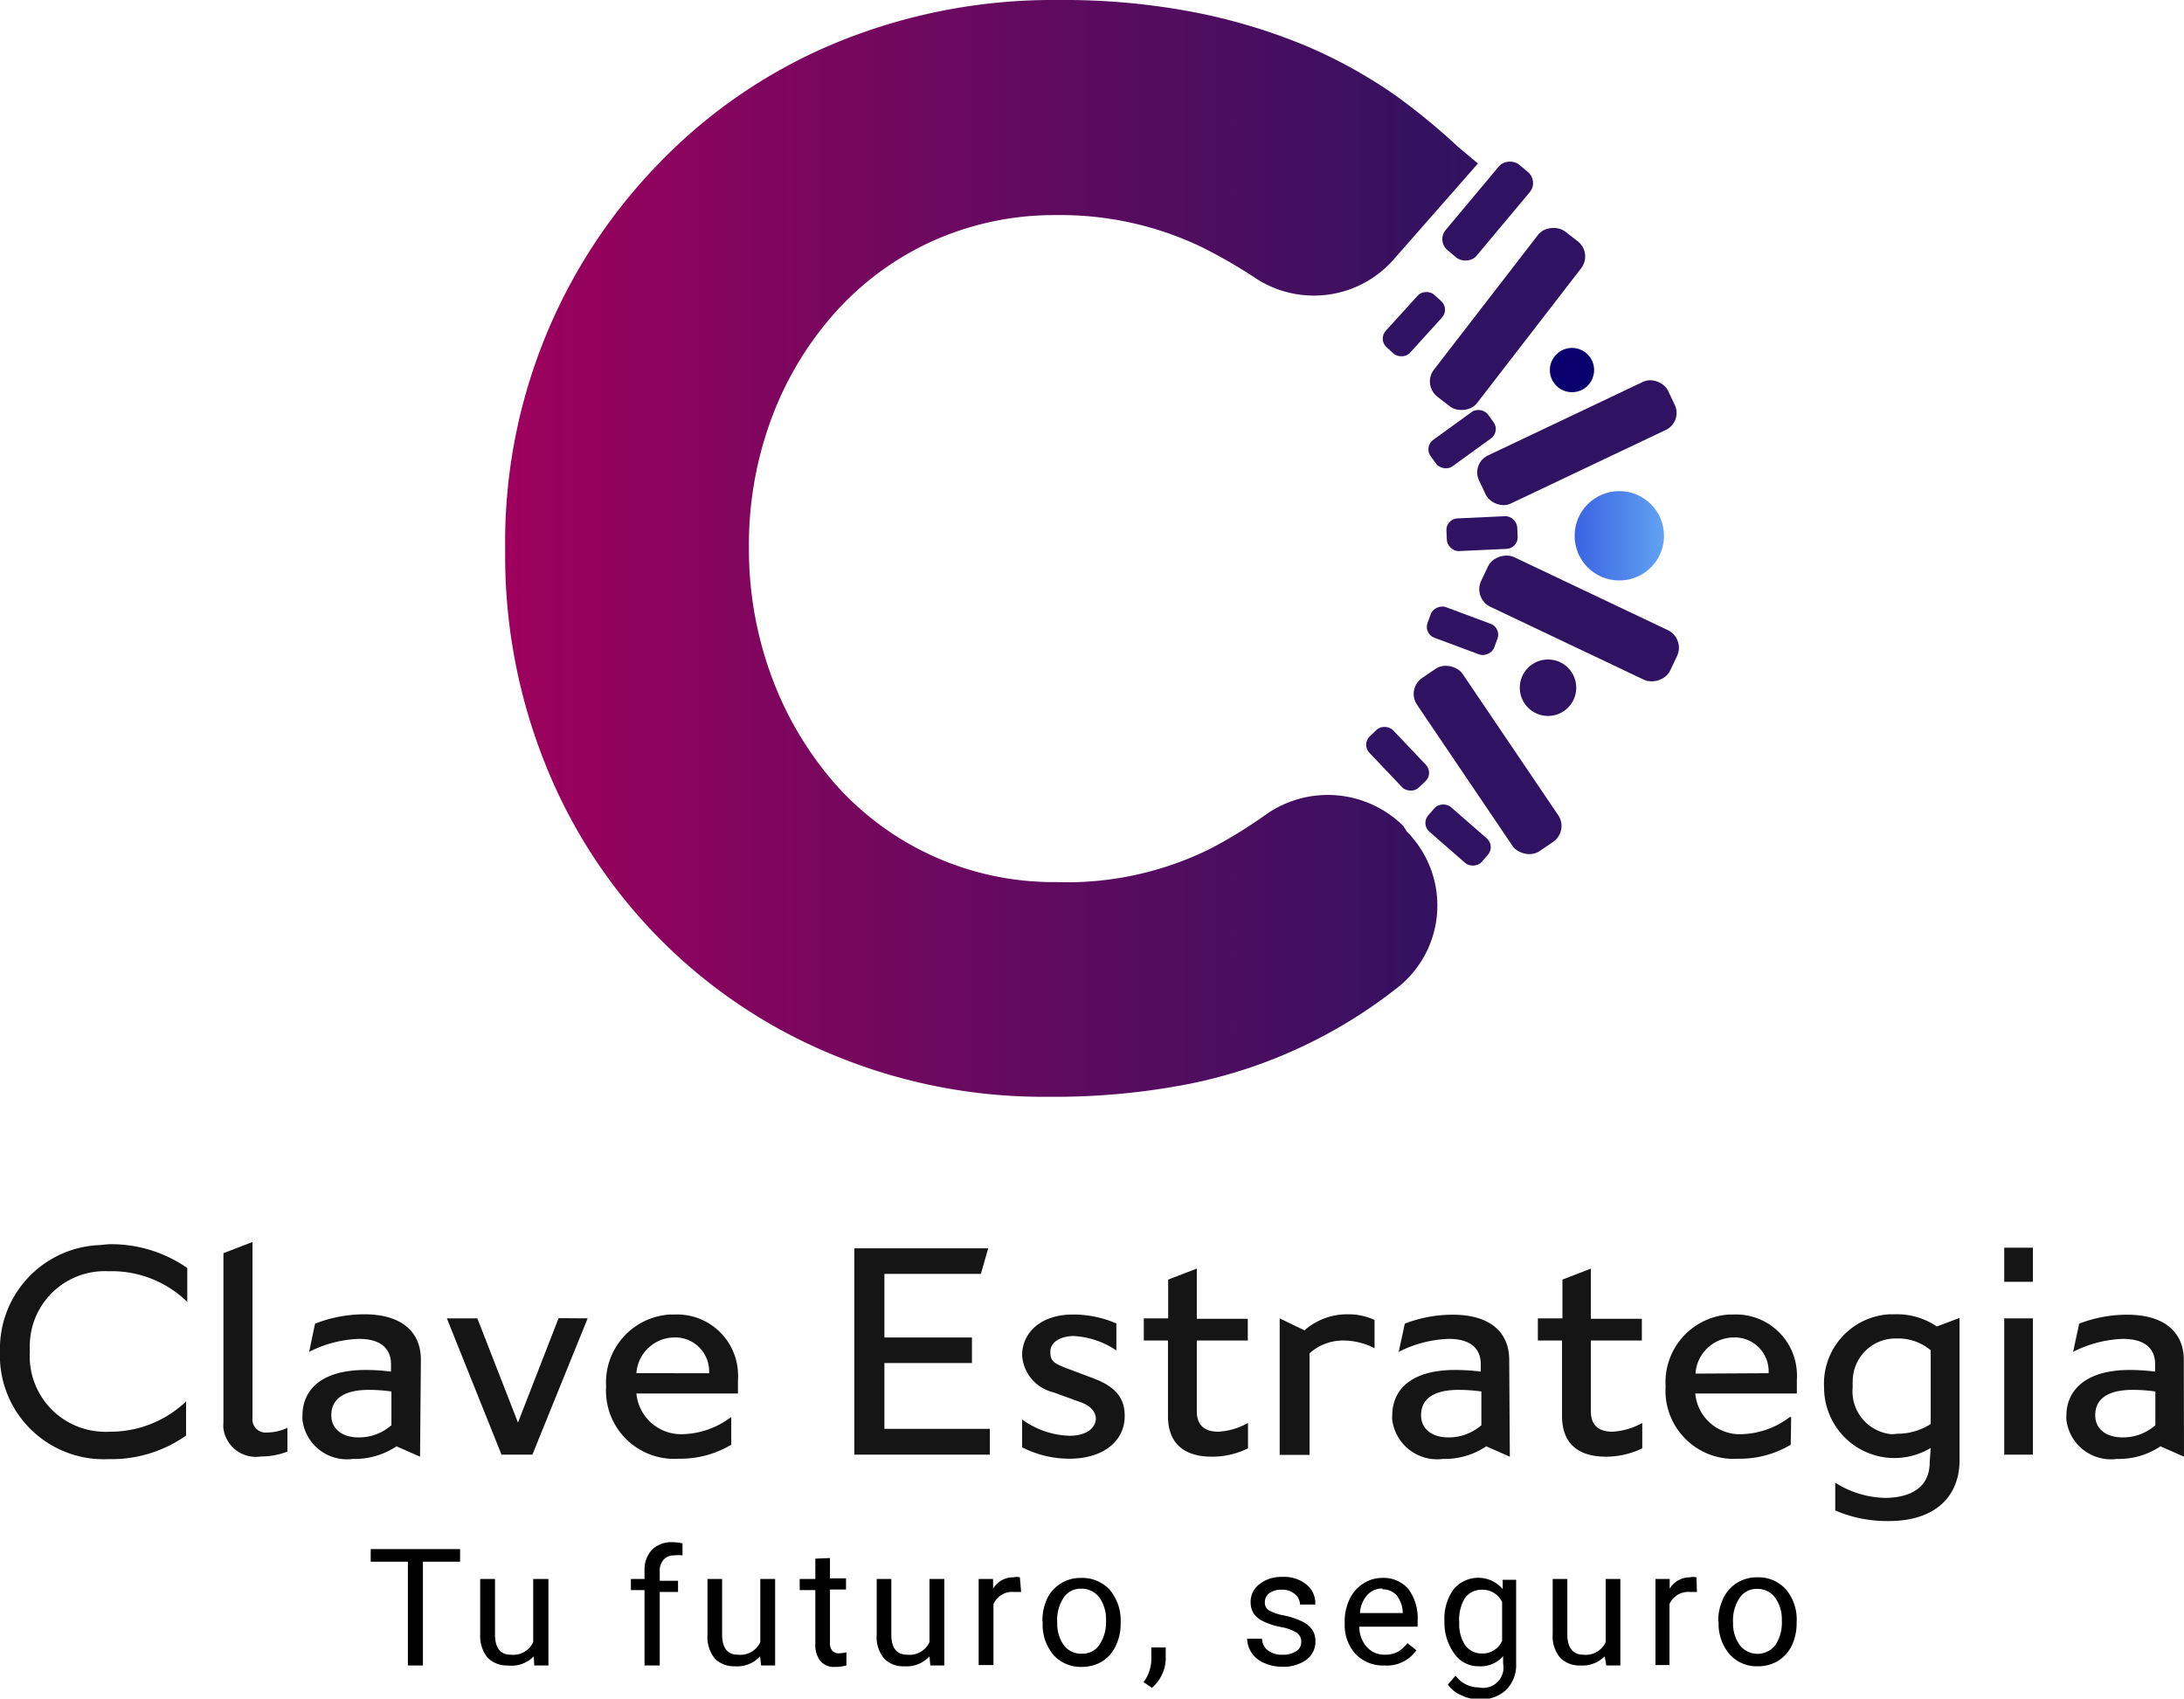 <svg xmlns="http://www.w3.org/2000/svg" xmlns:xlink="http://www.w3.org/1999/xlink" viewBox="0 0 107.52 83.63"><defs><style>.cls-1{fill:url(#Degradado_sin_nombre);}.cls-2{fill:#09006d;}.cls-3{fill:#2f1261;}.cls-4{fill:url(#Degradado_sin_nombre_2);}.cls-5{fill:#151515;}</style><linearGradient id="Degradado_sin_nombre" x1="24.87" y1="29" x2="72.78" y2="29" gradientTransform="matrix(1, 0, 0, -1, 0, 56)" gradientUnits="userSpaceOnUse"><stop offset="0" stop-color="#9e005d"/><stop offset="0.03" stop-color="#9a015d"/><stop offset="1" stop-color="#2f1261"/></linearGradient><linearGradient id="Degradado_sin_nombre_2" x1="77.52" y1="29.62" x2="81.92" y2="29.62" gradientTransform="matrix(1, 0, 0, -1, 0, 56)" gradientUnits="userSpaceOnUse"><stop offset="0" stop-color="#3a63e3"/><stop offset="1" stop-color="#61a2f2"/></linearGradient></defs><g id="Capa_2" data-name="Capa 2"><g id="Capa_1-2" data-name="Capa 1"><g id="Capa_2-2" data-name="Capa 2"><g id="Modo_de_aislamiento" data-name="Modo de aislamiento"><path class="cls-1" d="M69.09,40.67a5.29,5.29,0,0,0-6.79-.55,23.26,23.26,0,0,1-2.7,1.66A15.89,15.89,0,0,1,52,43.43,14.37,14.37,0,0,1,41.1,38.58,16.88,16.88,0,0,1,38,33.35,18.09,18.09,0,0,1,36.87,27v-.15A17.85,17.85,0,0,1,38,20.55a16.32,16.32,0,0,1,3.14-5.19,14.39,14.39,0,0,1,4.81-3.51A14.63,14.63,0,0,1,52,10.59a16.09,16.09,0,0,1,7.13,1.56,25.26,25.26,0,0,1,2.72,1.57,5.23,5.23,0,0,0,6.81-1l4.1-4.67-1-.84a32.25,32.25,0,0,0-3-2.47,24.21,24.21,0,0,0-4.51-2.5A28.42,28.42,0,0,0,58.78.6,34,34,0,0,0,52.1,0a28.06,28.06,0,0,0-11,2.13A25.84,25.84,0,0,0,32.48,8a26.72,26.72,0,0,0-7.61,19v.15a27.5,27.5,0,0,0,2,10.53A25.78,25.78,0,0,0,41,51.93,26.94,26.94,0,0,0,51.66,54a34.35,34.35,0,0,0,6.86-.63,24.22,24.22,0,0,0,10.35-4.8h0a5.15,5.15,0,0,0,.72-7.26,4,4,0,0,0-.34-.38Z"/><circle class="cls-2" cx="77.39" cy="18.22" r="1.09"/><circle class="cls-3" cx="76.21" cy="33.86" r="1.39"/><rect class="cls-3" x="71.88" y="32.27" width="2.71" height="10.3" rx="0.95" transform="translate(-8.39 47.46) rotate(-34.08)"/><rect class="cls-3" x="76.38" y="25.3" width="2.71" height="10.3" rx="0.96" transform="translate(16.89 87.61) rotate(-64.6)"/><rect class="cls-3" x="72.48" y="20.48" width="10.3" height="2.62" rx="0.92" transform="translate(-1.84 35.41) rotate(-25.4)"/><rect class="cls-3" x="69.18" y="14.27" width="10.3" height="2.69" rx="0.95" transform="matrix(0.61, -0.79, 0.79, 0.61, 16.54, 64.9)"/><rect class="cls-3" x="67.86" y="15.16" width="3.49" height="1.61" rx="0.57" transform="translate(11.01 56.78) rotate(-47.78)"/><rect class="cls-3" x="68" y="35.61" width="1.61" height="3.49" rx="0.57" transform="translate(-6.81 57.65) rotate(-43.52)"/><rect class="cls-3" x="71.2" y="29.31" width="1.61" height="3.5" rx="0.57" transform="translate(17.77 87.7) rotate(-69.58)"/><rect class="cls-3" x="70.98" y="39.37" width="1.61" height="3.49" rx="0.57" transform="translate(-6.39 68.18) rotate(-48.9)"/><rect class="cls-3" x="71.22" y="25.47" width="3.49" height="1.61" rx="0.57" transform="translate(-1.14 3.4) rotate(-2.65)"/><rect class="cls-3" x="70.24" y="20.81" width="3.49" height="1.61" rx="0.57" transform="translate(0.99 46.31) rotate(-35.89)"/><rect class="cls-3" x="70.5" y="9.4" width="5.49" height="1.98" rx="0.7" transform="translate(18.27 59.9) rotate(-50.08)"/><circle class="cls-4" cx="79.72" cy="26.38" r="2.2"/></g></g><path class="cls-5" d="M5.34,61.26a6.55,6.55,0,0,1,3.88,1.17V64.1a5.32,5.32,0,0,0-3.88-1.51,3.69,3.69,0,0,0-3.87,3.52,3.09,3.09,0,0,0,0,.43A3.72,3.72,0,0,0,5,70.49a2.54,2.54,0,0,0,.39,0A5.4,5.4,0,0,0,9.16,69v1.68a6.36,6.36,0,0,1-3.82,1.16A5.11,5.11,0,0,1,0,67c0-.14,0-.28,0-.42a5.11,5.11,0,0,1,4.93-5.28Z"/><path class="cls-5" d="M11,61.7l1.43-.55V69.8a.65.65,0,0,0,.58.73h.14a2.43,2.43,0,0,0,1-.23v1.17a3.66,3.66,0,0,1-1.31.24A1.61,1.61,0,0,1,11,70.34a1.51,1.51,0,0,1,0-.3Z"/><path class="cls-5" d="M20.68,71.72l-1.16-.51a3.69,3.69,0,0,1-2.14.62,2.21,2.21,0,0,1-2.49-1.92,1.49,1.49,0,0,1,0-.21c0-1.2.84-2.25,3.12-2.25a10.32,10.32,0,0,1,1.24.08v-.36c0-.66-.38-1.25-1.58-1.25a5.79,5.79,0,0,0-2.45.64l.29-1.39a6.72,6.72,0,0,1,2.43-.46c1.87,0,2.78.9,2.78,2.23Zm-1.41-1.53V68.51a8,8,0,0,0-1.1-.08c-1.37,0-1.86.54-1.86,1.25s.59,1.09,1.32,1.09a2.41,2.41,0,0,0,1.64-.6Z"/><path class="cls-5" d="M28.93,64.91l-2.72,6.71H24.69L22,64.91H23.5l2,5.13,2-5.14Z"/><path class="cls-5" d="M36,71.13a4.87,4.87,0,0,1-2.58.69,3.36,3.36,0,0,1-3.58-3.12,3.08,3.08,0,0,1,0-.43A3.35,3.35,0,0,1,33,64.72h.22a3,3,0,0,1,3.11,2.83,2.54,2.54,0,0,1,0,.39v.67h-5a2.21,2.21,0,0,0,2.33,2,4.09,4.09,0,0,0,2.33-.84H36Zm-1.09-3.52a1.67,1.67,0,0,0-1.59-1.76h-.13a1.89,1.89,0,0,0-1.86,1.76Z"/><path class="cls-5" d="M42.06,71.62V61.46h6.59l-.36,1.26H43.54v3.13h4.31v1.26H43.54v3.24h5.19v1.27Z"/><path class="cls-5" d="M52.66,71.82a5.14,5.14,0,0,1-2.34-.56V69.89a4.19,4.19,0,0,0,2.32.8c1,0,1.31-.5,1.31-.84s-.28-.67-.83-.84l-1.26-.46a2,2,0,0,1-1.54-1.83c0-1.07.88-2,2.51-2a5.38,5.38,0,0,1,2.13.44v1.33a4.12,4.12,0,0,0-2.09-.71c-.68,0-1.16.31-1.16.77s.16.56.73.79l1.25.47c1,.36,1.68.84,1.68,1.89C55.38,71,54.25,71.82,52.66,71.82Z"/><path class="cls-5" d="M61.44,71.31a4,4,0,0,1-1.78.41c-1.34,0-2.16-.63-2.16-2V66H56.31V64.91h1.2V63l1.41-.54v2.47h2.51V66H58.92v3.49c0,.65.35,1,1.06,1a3.35,3.35,0,0,0,1.46-.43Z"/><path class="cls-5" d="M64.22,65.5a3.17,3.17,0,0,1,2.13-.79,3,3,0,0,1,1.32.28v1.39A3.39,3.39,0,0,0,66.14,66a2.47,2.47,0,0,0-1.67.63v5H63V64.91Z"/><path class="cls-5" d="M74.33,71.72l-1.16-.51a3.66,3.66,0,0,1-2.13.62,2.23,2.23,0,0,1-2.5-1.92,1.48,1.48,0,0,1,0-.21c0-1.2.83-2.25,3.11-2.25a10.36,10.36,0,0,1,1.25.08v-.36c0-.66-.37-1.25-1.58-1.25a5.84,5.84,0,0,0-2.46.64l.3-1.39a6.54,6.54,0,0,1,2.36-.44c1.87,0,2.78.89,2.78,2.23Zm-1.4-1.53V68.51a8.29,8.29,0,0,0-1.11-.08c-1.37,0-1.86.54-1.86,1.25s.59,1.09,1.32,1.09a2.44,2.44,0,0,0,1.65-.6Z"/><path class="cls-5" d="M80.85,71.31a4.12,4.12,0,0,1-1.79.41c-1.34,0-2.16-.63-2.16-2V66H75.71V64.91h1.21V63l1.4-.54v2.47h2.51V66H78.32v3.49c0,.65.35,1,1.06,1a3.43,3.43,0,0,0,1.47-.43Z"/><path class="cls-5" d="M88.16,71.13a4.87,4.87,0,0,1-2.58.69A3.36,3.36,0,0,1,82,68.71a3.23,3.23,0,0,1,0-.44,3.34,3.34,0,0,1,3.14-3.55h.21a3,3,0,0,1,3.11,2.82,2.67,2.67,0,0,1,0,.4v.67h-5a2.2,2.2,0,0,0,2.33,2,4.08,4.08,0,0,0,2.32-.84h.07Zm-1.09-3.52a1.67,1.67,0,0,0-1.59-1.76h-.14a1.9,1.9,0,0,0-1.87,1.78Z"/><path class="cls-5" d="M95.05,71.29a3.46,3.46,0,0,1-4.75-1.18,3.49,3.49,0,0,1-.5-1.8A3.42,3.42,0,0,1,93,64.71h.25a3.48,3.48,0,0,1,2.1.6l1.12-.42v7c0,1.75-1.15,3-3.5,3a6.55,6.55,0,0,1-2.62-.52V73a4.76,4.76,0,0,0,2.51.75C94.38,73.71,95,73,95,72Zm-1.67-.7a3,3,0,0,0,1.67-.48V66.48a2.49,2.49,0,0,0-1.67-.58A2.11,2.11,0,0,0,91.21,68a2.62,2.62,0,0,0,0,.28,2.12,2.12,0,0,0,1.88,2.33A1.29,1.29,0,0,0,93.38,70.59Z"/><path class="cls-5" d="M100.08,63.11H98.67V61.43h1.41Zm0,8.51H98.67V64.91h1.41Z"/><path class="cls-5" d="M107.52,71.72l-1.16-.51a3.67,3.67,0,0,1-2.14.62,2.21,2.21,0,0,1-2.49-1.92,1.49,1.49,0,0,1,0-.21c0-1.2.89-2.25,3.12-2.25a10.49,10.49,0,0,1,1.25.08v-.36c0-.66-.38-1.25-1.59-1.25a5.83,5.83,0,0,0-2.45.64l.3-1.39a6.54,6.54,0,0,1,2.36-.44c1.87,0,2.79.89,2.79,2.23Zm-1.41-1.53V68.51a8,8,0,0,0-1.1-.08c-1.38,0-1.86.54-1.86,1.25s.58,1.09,1.33,1.09a2.39,2.39,0,0,0,1.63-.6Z"/><path d="M22.65,76.89H20.82V82h-.74V76.89H18.25v-.62h4.4Z"/><path d="M26.28,81.55A1.53,1.53,0,0,1,25,82a1.33,1.33,0,0,1-1-.39,1.71,1.71,0,0,1-.36-1.16V77.74h.73v2.73q0,1,.78,1a1.08,1.08,0,0,0,1.1-.62V77.74H27V82H26.3Z"/><path d="M31.73,82V78.29h-.67v-.55h.67V77.3a1.42,1.42,0,0,1,.37-1,1.35,1.35,0,0,1,1-.37,2.07,2.07,0,0,1,.5.06l0,.59a1.61,1.61,0,0,0-.39,0,.69.69,0,0,0-.54.21.81.81,0,0,0-.19.59v.45h.9v.55h-.9V82Z"/><path d="M37.42,81.55a1.53,1.53,0,0,1-1.24.49,1.33,1.33,0,0,1-1-.39,1.71,1.71,0,0,1-.35-1.16V77.74h.72v2.73q0,1,.78,1a1.08,1.08,0,0,0,1.1-.62V77.74h.73V82h-.69Z"/><path d="M40.86,76.71v1h.79v.55h-.79v2.63a.57.57,0,0,0,.11.38.43.43,0,0,0,.36.13,1.85,1.85,0,0,0,.34-.05V82a2.13,2.13,0,0,1-.55.07.87.87,0,0,1-.73-.29,1.23,1.23,0,0,1-.25-.83V78.29h-.77v-.55h.77v-1Z"/><path d="M45.76,81.55a1.53,1.53,0,0,1-1.24.49,1.29,1.29,0,0,1-1-.39,1.66,1.66,0,0,1-.36-1.16V77.74h.72v2.73q0,1,.78,1a1.08,1.08,0,0,0,1.1-.62V77.74h.73V82h-.69Z"/><path d="M50.27,78.38l-.36,0a1,1,0,0,0-1,.6v3h-.73V77.74h.71v.48a1.14,1.14,0,0,1,1-.56.72.72,0,0,1,.32,0Z"/><path d="M51.32,79.81a2.56,2.56,0,0,1,.24-1.12,1.81,1.81,0,0,1,1.68-1,1.83,1.83,0,0,1,1.4.59,2.34,2.34,0,0,1,.53,1.6v.05a2.44,2.44,0,0,1-.24,1.1,1.8,1.8,0,0,1-.67.77,1.91,1.91,0,0,1-1,.27,1.81,1.81,0,0,1-1.4-.59,2.33,2.33,0,0,1-.53-1.59Zm.73.09A1.8,1.8,0,0,0,52.37,81a1.06,1.06,0,0,0,.88.42,1,1,0,0,0,.87-.43,2,2,0,0,0,.33-1.21,1.83,1.83,0,0,0-.33-1.13,1.08,1.08,0,0,0-.88-.43,1,1,0,0,0-.87.43A2,2,0,0,0,52.05,79.9Z"/><path d="M56.71,83.1l-.41-.28a1.93,1.93,0,0,0,.38-1.06v-.65h.71v.57a1.86,1.86,0,0,1-.19.78A1.91,1.91,0,0,1,56.71,83.1Z"/><path d="M64.06,80.84a.52.52,0,0,0-.22-.45,2.12,2.12,0,0,0-.77-.28,3.55,3.55,0,0,1-.87-.28,1.21,1.21,0,0,1-.48-.39,1,1,0,0,1-.15-.54A1.08,1.08,0,0,1,62,78a1.71,1.71,0,0,1,1.12-.36A1.76,1.76,0,0,1,64.3,78a1.17,1.17,0,0,1,.45,1H64a.66.66,0,0,0-.25-.51.92.92,0,0,0-.64-.22,1,1,0,0,0-.62.17.55.55,0,0,0-.22.45.44.44,0,0,0,.21.4,2.35,2.35,0,0,0,.75.25,3.83,3.83,0,0,1,.87.29,1.23,1.23,0,0,1,.5.41,1,1,0,0,1,.16.57,1.09,1.09,0,0,1-.45.91,1.88,1.88,0,0,1-1.18.34,2.11,2.11,0,0,1-.89-.18,1.41,1.41,0,0,1-.62-.5,1.26,1.26,0,0,1-.22-.7h.73a.75.75,0,0,0,.29.58,1.13,1.13,0,0,0,.71.21,1.15,1.15,0,0,0,.66-.16A.51.51,0,0,0,64.06,80.84Z"/><path d="M68.14,82a1.86,1.86,0,0,1-1.4-.56A2.1,2.1,0,0,1,66.2,80v-.14a2.52,2.52,0,0,1,.24-1.12,1.8,1.8,0,0,1,.67-.77,1.67,1.67,0,0,1,.94-.28,1.59,1.59,0,0,1,1.28.54,2.38,2.38,0,0,1,.46,1.56v.3H66.92a1.49,1.49,0,0,0,.37,1,1.16,1.16,0,0,0,.89.38,1.33,1.33,0,0,0,.65-.15,1.83,1.83,0,0,0,.46-.42l.44.35A1.77,1.77,0,0,1,68.14,82Zm-.09-3.79a1,1,0,0,0-.74.32,1.48,1.48,0,0,0-.36.89h2.11v0a1.45,1.45,0,0,0-.29-.86A.92.92,0,0,0,68.05,78.25Z"/><path d="M71.11,79.81a2.45,2.45,0,0,1,.46-1.57,1.58,1.58,0,0,1,2.41,0l0-.46h.66v4.12a1.72,1.72,0,0,1-.49,1.3,1.8,1.8,0,0,1-1.3.47,2,2,0,0,1-.9-.2,1.56,1.56,0,0,1-.67-.53l.38-.44a1.4,1.4,0,0,0,1.14.58A1,1,0,0,0,74,81.91v-.37a1.46,1.46,0,0,1-1.18.5,1.44,1.44,0,0,1-1.2-.59A2.62,2.62,0,0,1,71.11,79.81Zm.73.09A1.86,1.86,0,0,0,72.13,81a1,1,0,0,0,.82.41,1.05,1.05,0,0,0,1-.62V78.88a1.06,1.06,0,0,0-1-.61,1,1,0,0,0-.83.41A2.06,2.06,0,0,0,71.84,79.9Z"/><path d="M79,81.55A1.54,1.54,0,0,1,77.8,82a1.33,1.33,0,0,1-1-.39,1.66,1.66,0,0,1-.36-1.16V77.74h.72v2.73c0,.64.27,1,.79,1a1.08,1.08,0,0,0,1.1-.62V77.74h.72V82h-.69Z"/><path d="M83.54,78.38l-.35,0a1,1,0,0,0-1,.6v3H81.5V77.74h.7v.48a1.15,1.15,0,0,1,1-.56.69.69,0,0,1,.32,0Z"/><path d="M84.59,79.81a2.56,2.56,0,0,1,.25-1.12,1.8,1.8,0,0,1,.68-.76,1.84,1.84,0,0,1,1-.27,1.81,1.81,0,0,1,1.4.59,2.29,2.29,0,0,1,.53,1.6v.05a2.57,2.57,0,0,1-.23,1.1,1.82,1.82,0,0,1-.68.77,1.88,1.88,0,0,1-1,.27,1.79,1.79,0,0,1-1.39-.59,2.29,2.29,0,0,1-.54-1.59Zm.73.09A1.81,1.81,0,0,0,85.65,81a1.11,1.11,0,0,0,1.75,0,2,2,0,0,0,.32-1.21,1.83,1.83,0,0,0-.33-1.13,1.07,1.07,0,0,0-.88-.43,1,1,0,0,0-.86.43A2,2,0,0,0,85.32,79.9Z"/></g></g></svg>